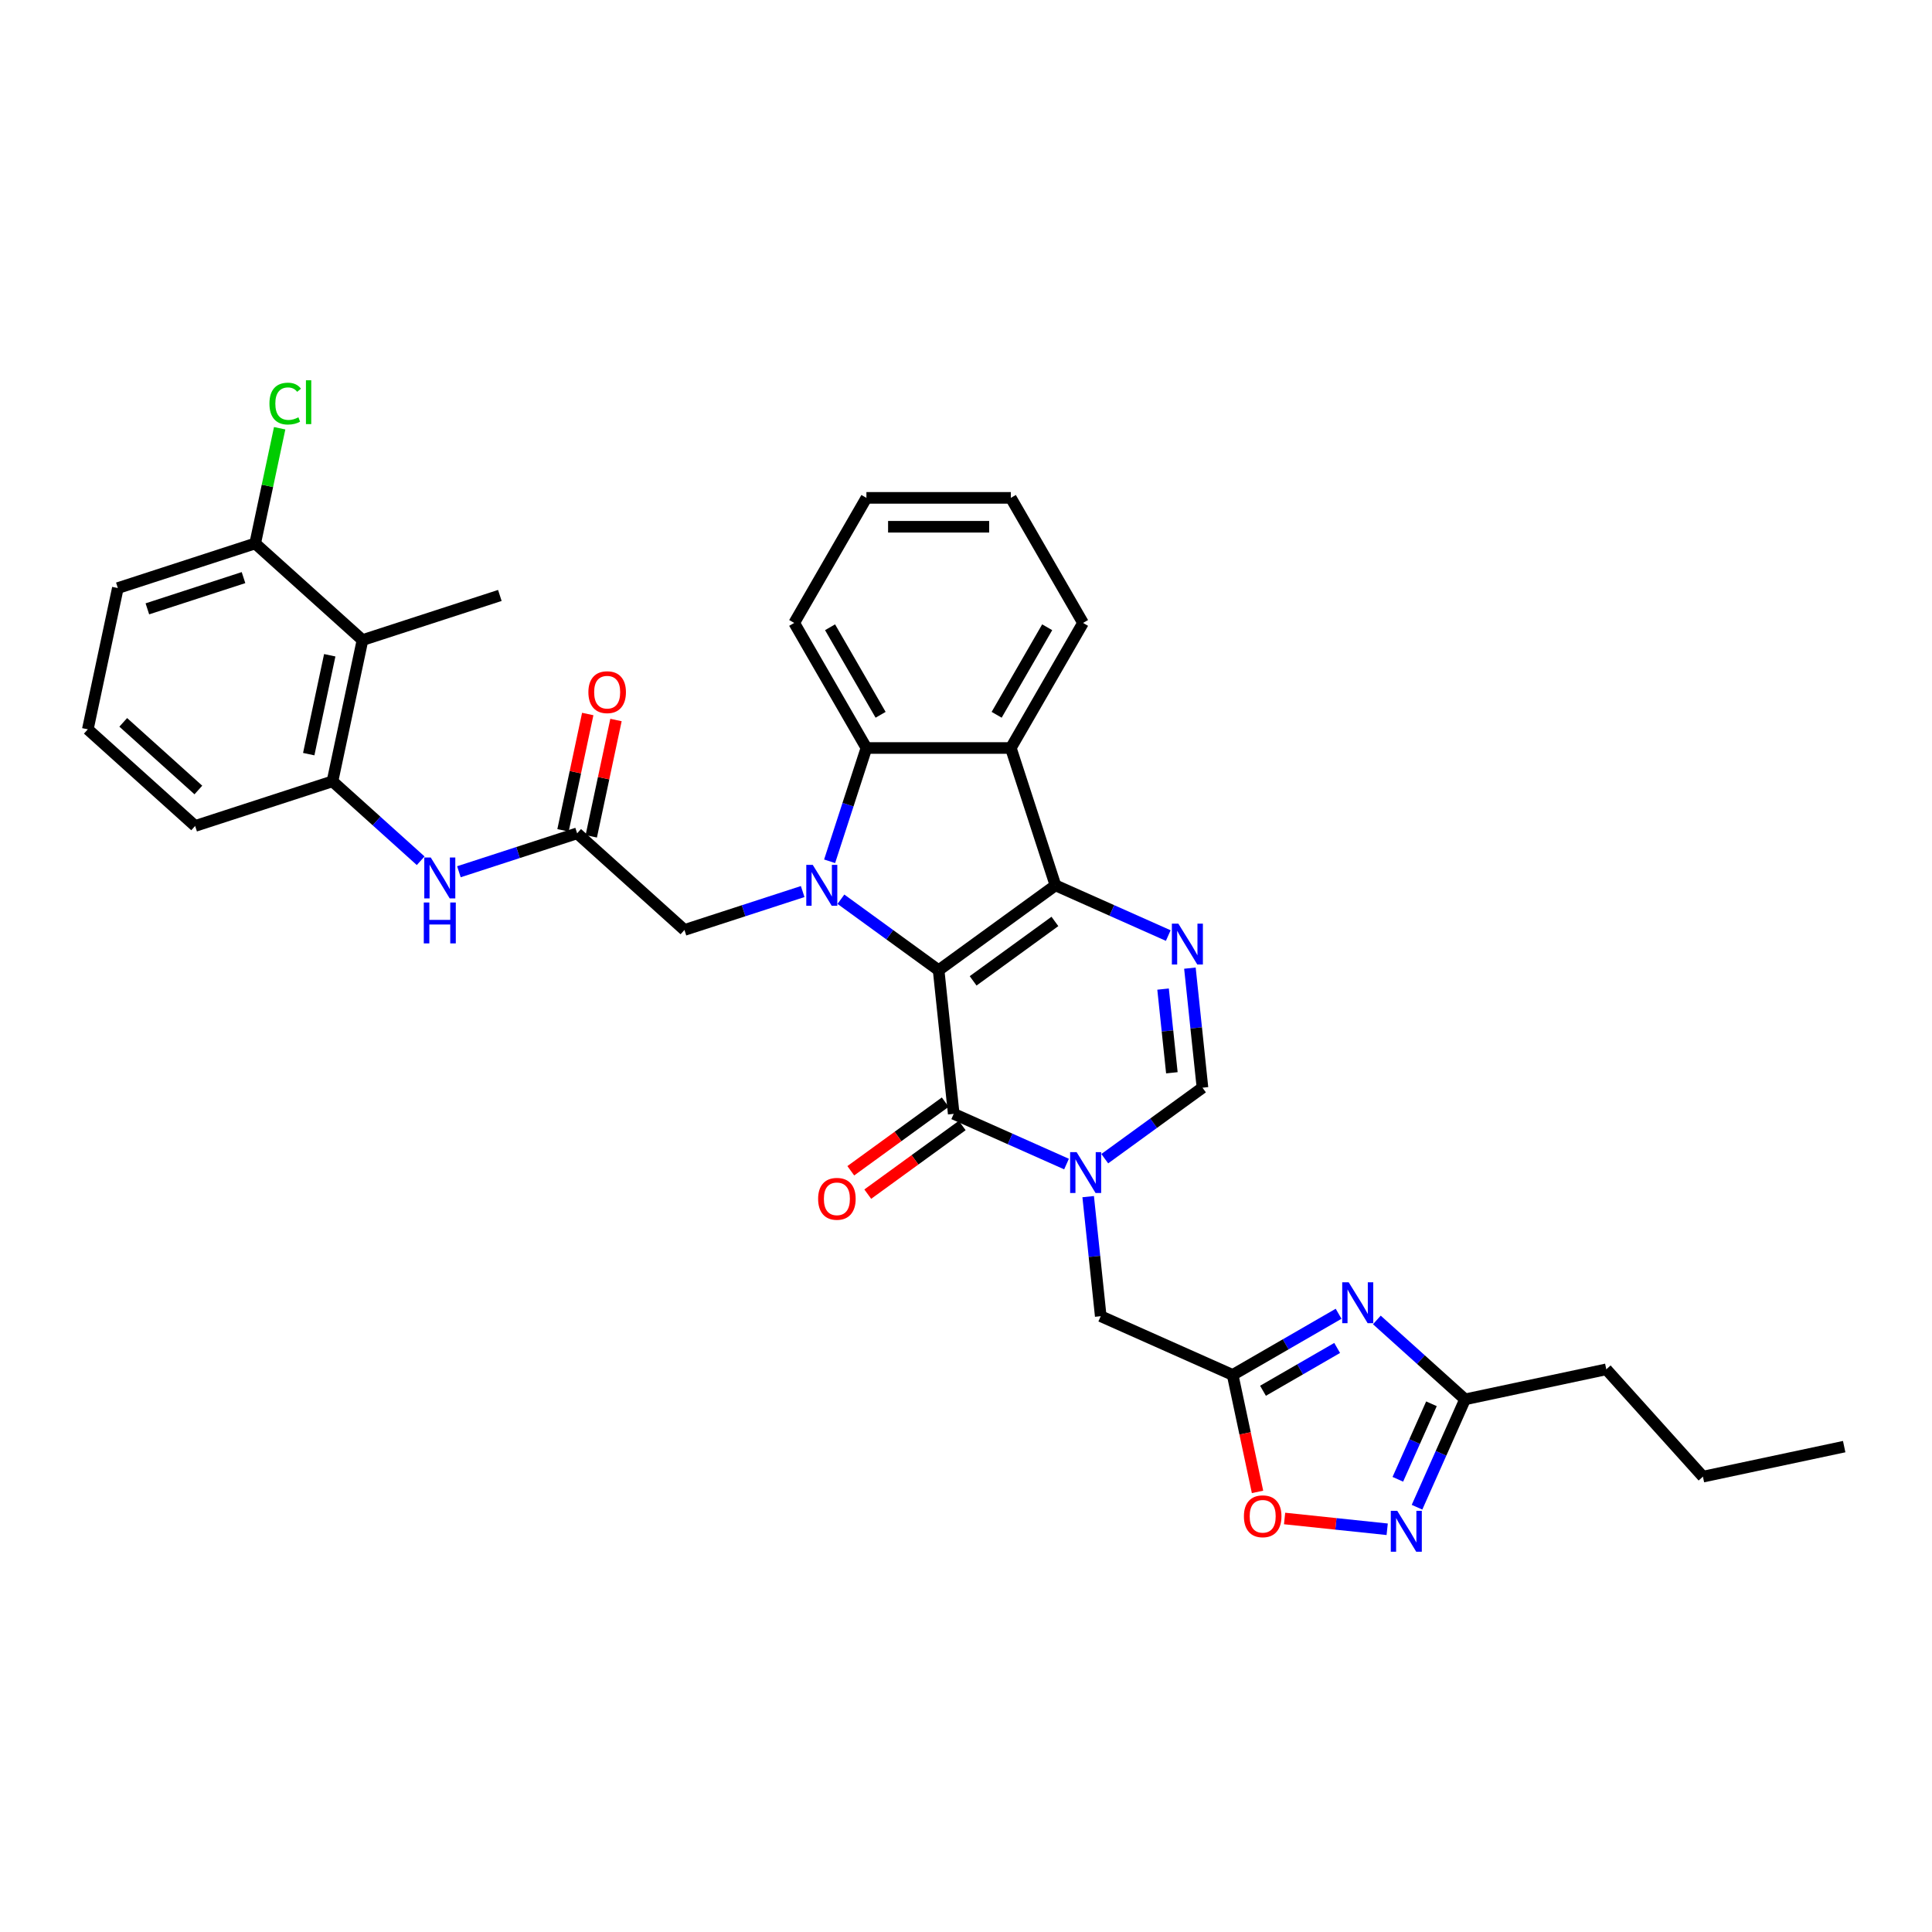 <?xml version='1.0' encoding='iso-8859-1'?>
<svg version='1.1' baseProfile='full'
              xmlns='http://www.w3.org/2000/svg'
                      xmlns:rdkit='http://www.rdkit.org/xml'
                      xmlns:xlink='http://www.w3.org/1999/xlink'
                  xml:space='preserve'
width='1000px' height='1000px' viewBox='0 0 1000 1000'>
<!-- END OF HEADER -->
<rect style='opacity:1.0;fill:#FFFFFF;stroke:none' width='1000' height='1000' x='0' y='0'> </rect>
<path class='bond-0' d='M 485.831,502.184 L 546.302,458.25' style='fill:none;fill-rule:evenodd;stroke:#000000;stroke-width:6px;stroke-linecap:butt;stroke-linejoin:miter;stroke-opacity:1' />
<path class='bond-0' d='M 503.689,507.688 L 546.018,476.934' style='fill:none;fill-rule:evenodd;stroke:#000000;stroke-width:6px;stroke-linecap:butt;stroke-linejoin:miter;stroke-opacity:1' />
<path class='bond-1' d='M 485.831,502.184 L 460.544,483.812' style='fill:none;fill-rule:evenodd;stroke:#000000;stroke-width:6px;stroke-linecap:butt;stroke-linejoin:miter;stroke-opacity:1' />
<path class='bond-1' d='M 460.544,483.812 L 435.256,465.44' style='fill:none;fill-rule:evenodd;stroke:#0000FF;stroke-width:6px;stroke-linecap:butt;stroke-linejoin:miter;stroke-opacity:1' />
<path class='bond-2' d='M 485.831,502.184 L 493.644,576.521' style='fill:none;fill-rule:evenodd;stroke:#000000;stroke-width:6px;stroke-linecap:butt;stroke-linejoin:miter;stroke-opacity:1' />
<path class='bond-4' d='M 546.302,458.25 L 575.496,471.247' style='fill:none;fill-rule:evenodd;stroke:#000000;stroke-width:6px;stroke-linecap:butt;stroke-linejoin:miter;stroke-opacity:1' />
<path class='bond-4' d='M 575.496,471.247 L 604.69,484.245' style='fill:none;fill-rule:evenodd;stroke:#0000FF;stroke-width:6px;stroke-linecap:butt;stroke-linejoin:miter;stroke-opacity:1' />
<path class='bond-5' d='M 546.302,458.25 L 523.204,387.162' style='fill:none;fill-rule:evenodd;stroke:#000000;stroke-width:6px;stroke-linecap:butt;stroke-linejoin:miter;stroke-opacity:1' />
<path class='bond-6' d='M 429.406,445.797 L 438.932,416.479' style='fill:none;fill-rule:evenodd;stroke:#0000FF;stroke-width:6px;stroke-linecap:butt;stroke-linejoin:miter;stroke-opacity:1' />
<path class='bond-6' d='M 438.932,416.479 L 448.458,387.162' style='fill:none;fill-rule:evenodd;stroke:#000000;stroke-width:6px;stroke-linecap:butt;stroke-linejoin:miter;stroke-opacity:1' />
<path class='bond-17' d='M 415.464,461.465 L 384.868,471.406' style='fill:none;fill-rule:evenodd;stroke:#0000FF;stroke-width:6px;stroke-linecap:butt;stroke-linejoin:miter;stroke-opacity:1' />
<path class='bond-17' d='M 384.868,471.406 L 354.272,481.347' style='fill:none;fill-rule:evenodd;stroke:#000000;stroke-width:6px;stroke-linecap:butt;stroke-linejoin:miter;stroke-opacity:1' />
<path class='bond-3' d='M 493.644,576.521 L 522.838,589.519' style='fill:none;fill-rule:evenodd;stroke:#000000;stroke-width:6px;stroke-linecap:butt;stroke-linejoin:miter;stroke-opacity:1' />
<path class='bond-3' d='M 522.838,589.519 L 552.032,602.517' style='fill:none;fill-rule:evenodd;stroke:#0000FF;stroke-width:6px;stroke-linecap:butt;stroke-linejoin:miter;stroke-opacity:1' />
<path class='bond-19' d='M 489.251,570.474 L 464.808,588.233' style='fill:none;fill-rule:evenodd;stroke:#000000;stroke-width:6px;stroke-linecap:butt;stroke-linejoin:miter;stroke-opacity:1' />
<path class='bond-19' d='M 464.808,588.233 L 440.365,605.991' style='fill:none;fill-rule:evenodd;stroke:#FF0000;stroke-width:6px;stroke-linecap:butt;stroke-linejoin:miter;stroke-opacity:1' />
<path class='bond-19' d='M 498.038,582.568 L 473.595,600.327' style='fill:none;fill-rule:evenodd;stroke:#000000;stroke-width:6px;stroke-linecap:butt;stroke-linejoin:miter;stroke-opacity:1' />
<path class='bond-19' d='M 473.595,600.327 L 449.152,618.085' style='fill:none;fill-rule:evenodd;stroke:#FF0000;stroke-width:6px;stroke-linecap:butt;stroke-linejoin:miter;stroke-opacity:1' />
<path class='bond-9' d='M 571.825,599.733 L 597.112,581.361' style='fill:none;fill-rule:evenodd;stroke:#0000FF;stroke-width:6px;stroke-linecap:butt;stroke-linejoin:miter;stroke-opacity:1' />
<path class='bond-9' d='M 597.112,581.361 L 622.399,562.988' style='fill:none;fill-rule:evenodd;stroke:#000000;stroke-width:6px;stroke-linecap:butt;stroke-linejoin:miter;stroke-opacity:1' />
<path class='bond-16' d='M 563.237,619.376 L 566.489,650.318' style='fill:none;fill-rule:evenodd;stroke:#0000FF;stroke-width:6px;stroke-linecap:butt;stroke-linejoin:miter;stroke-opacity:1' />
<path class='bond-16' d='M 566.489,650.318 L 569.741,681.26' style='fill:none;fill-rule:evenodd;stroke:#000000;stroke-width:6px;stroke-linecap:butt;stroke-linejoin:miter;stroke-opacity:1' />
<path class='bond-35' d='M 615.895,501.104 L 619.147,532.046' style='fill:none;fill-rule:evenodd;stroke:#0000FF;stroke-width:6px;stroke-linecap:butt;stroke-linejoin:miter;stroke-opacity:1' />
<path class='bond-35' d='M 619.147,532.046 L 622.399,562.988' style='fill:none;fill-rule:evenodd;stroke:#000000;stroke-width:6px;stroke-linecap:butt;stroke-linejoin:miter;stroke-opacity:1' />
<path class='bond-35' d='M 602.003,511.95 L 604.28,533.609' style='fill:none;fill-rule:evenodd;stroke:#0000FF;stroke-width:6px;stroke-linecap:butt;stroke-linejoin:miter;stroke-opacity:1' />
<path class='bond-35' d='M 604.28,533.609 L 606.556,555.268' style='fill:none;fill-rule:evenodd;stroke:#000000;stroke-width:6px;stroke-linecap:butt;stroke-linejoin:miter;stroke-opacity:1' />
<path class='bond-23' d='M 523.204,387.162 L 560.577,322.43' style='fill:none;fill-rule:evenodd;stroke:#000000;stroke-width:6px;stroke-linecap:butt;stroke-linejoin:miter;stroke-opacity:1' />
<path class='bond-23' d='M 515.864,369.977 L 542.025,324.665' style='fill:none;fill-rule:evenodd;stroke:#000000;stroke-width:6px;stroke-linecap:butt;stroke-linejoin:miter;stroke-opacity:1' />
<path class='bond-34' d='M 523.204,387.162 L 448.458,387.162' style='fill:none;fill-rule:evenodd;stroke:#000000;stroke-width:6px;stroke-linecap:butt;stroke-linejoin:miter;stroke-opacity:1' />
<path class='bond-24' d='M 448.458,387.162 L 411.085,322.43' style='fill:none;fill-rule:evenodd;stroke:#000000;stroke-width:6px;stroke-linecap:butt;stroke-linejoin:miter;stroke-opacity:1' />
<path class='bond-24' d='M 455.798,369.977 L 429.637,324.665' style='fill:none;fill-rule:evenodd;stroke:#000000;stroke-width:6px;stroke-linecap:butt;stroke-linejoin:miter;stroke-opacity:1' />
<path class='bond-7' d='M 692.861,680.002 L 665.443,695.832' style='fill:none;fill-rule:evenodd;stroke:#0000FF;stroke-width:6px;stroke-linecap:butt;stroke-linejoin:miter;stroke-opacity:1' />
<path class='bond-7' d='M 665.443,695.832 L 638.025,711.662' style='fill:none;fill-rule:evenodd;stroke:#000000;stroke-width:6px;stroke-linecap:butt;stroke-linejoin:miter;stroke-opacity:1' />
<path class='bond-7' d='M 692.11,697.698 L 672.918,708.779' style='fill:none;fill-rule:evenodd;stroke:#0000FF;stroke-width:6px;stroke-linecap:butt;stroke-linejoin:miter;stroke-opacity:1' />
<path class='bond-7' d='M 672.918,708.779 L 653.725,719.859' style='fill:none;fill-rule:evenodd;stroke:#000000;stroke-width:6px;stroke-linecap:butt;stroke-linejoin:miter;stroke-opacity:1' />
<path class='bond-11' d='M 712.654,683.2 L 735.479,703.752' style='fill:none;fill-rule:evenodd;stroke:#0000FF;stroke-width:6px;stroke-linecap:butt;stroke-linejoin:miter;stroke-opacity:1' />
<path class='bond-11' d='M 735.479,703.752 L 758.305,724.304' style='fill:none;fill-rule:evenodd;stroke:#000000;stroke-width:6px;stroke-linecap:butt;stroke-linejoin:miter;stroke-opacity:1' />
<path class='bond-8' d='M 638.025,711.662 L 569.741,681.26' style='fill:none;fill-rule:evenodd;stroke:#000000;stroke-width:6px;stroke-linecap:butt;stroke-linejoin:miter;stroke-opacity:1' />
<path class='bond-12' d='M 638.025,711.662 L 644.46,741.932' style='fill:none;fill-rule:evenodd;stroke:#000000;stroke-width:6px;stroke-linecap:butt;stroke-linejoin:miter;stroke-opacity:1' />
<path class='bond-12' d='M 644.46,741.932 L 650.894,772.202' style='fill:none;fill-rule:evenodd;stroke:#FF0000;stroke-width:6px;stroke-linecap:butt;stroke-linejoin:miter;stroke-opacity:1' />
<path class='bond-10' d='M 718.006,791.548 L 691.455,788.757' style='fill:none;fill-rule:evenodd;stroke:#0000FF;stroke-width:6px;stroke-linecap:butt;stroke-linejoin:miter;stroke-opacity:1' />
<path class='bond-10' d='M 691.455,788.757 L 664.903,785.966' style='fill:none;fill-rule:evenodd;stroke:#FF0000;stroke-width:6px;stroke-linecap:butt;stroke-linejoin:miter;stroke-opacity:1' />
<path class='bond-37' d='M 733.447,780.135 L 745.876,752.219' style='fill:none;fill-rule:evenodd;stroke:#0000FF;stroke-width:6px;stroke-linecap:butt;stroke-linejoin:miter;stroke-opacity:1' />
<path class='bond-37' d='M 745.876,752.219 L 758.305,724.304' style='fill:none;fill-rule:evenodd;stroke:#000000;stroke-width:6px;stroke-linecap:butt;stroke-linejoin:miter;stroke-opacity:1' />
<path class='bond-37' d='M 723.519,765.68 L 732.219,746.139' style='fill:none;fill-rule:evenodd;stroke:#0000FF;stroke-width:6px;stroke-linecap:butt;stroke-linejoin:miter;stroke-opacity:1' />
<path class='bond-37' d='M 732.219,746.139 L 740.919,726.598' style='fill:none;fill-rule:evenodd;stroke:#000000;stroke-width:6px;stroke-linecap:butt;stroke-linejoin:miter;stroke-opacity:1' />
<path class='bond-27' d='M 758.305,724.304 L 831.418,708.763' style='fill:none;fill-rule:evenodd;stroke:#000000;stroke-width:6px;stroke-linecap:butt;stroke-linejoin:miter;stroke-opacity:1' />
<path class='bond-13' d='M 298.725,431.332 L 354.272,481.347' style='fill:none;fill-rule:evenodd;stroke:#000000;stroke-width:6px;stroke-linecap:butt;stroke-linejoin:miter;stroke-opacity:1' />
<path class='bond-18' d='M 298.725,431.332 L 268.129,441.274' style='fill:none;fill-rule:evenodd;stroke:#000000;stroke-width:6px;stroke-linecap:butt;stroke-linejoin:miter;stroke-opacity:1' />
<path class='bond-18' d='M 268.129,441.274 L 237.533,451.215' style='fill:none;fill-rule:evenodd;stroke:#0000FF;stroke-width:6px;stroke-linecap:butt;stroke-linejoin:miter;stroke-opacity:1' />
<path class='bond-21' d='M 306.036,432.886 L 312.435,402.781' style='fill:none;fill-rule:evenodd;stroke:#000000;stroke-width:6px;stroke-linecap:butt;stroke-linejoin:miter;stroke-opacity:1' />
<path class='bond-21' d='M 312.435,402.781 L 318.835,372.675' style='fill:none;fill-rule:evenodd;stroke:#FF0000;stroke-width:6px;stroke-linecap:butt;stroke-linejoin:miter;stroke-opacity:1' />
<path class='bond-21' d='M 291.414,429.778 L 297.813,399.673' style='fill:none;fill-rule:evenodd;stroke:#000000;stroke-width:6px;stroke-linecap:butt;stroke-linejoin:miter;stroke-opacity:1' />
<path class='bond-21' d='M 297.813,399.673 L 304.212,369.567' style='fill:none;fill-rule:evenodd;stroke:#FF0000;stroke-width:6px;stroke-linecap:butt;stroke-linejoin:miter;stroke-opacity:1' />
<path class='bond-14' d='M 187.63,331.302 L 172.09,404.415' style='fill:none;fill-rule:evenodd;stroke:#000000;stroke-width:6px;stroke-linecap:butt;stroke-linejoin:miter;stroke-opacity:1' />
<path class='bond-14' d='M 170.677,339.161 L 159.798,390.34' style='fill:none;fill-rule:evenodd;stroke:#000000;stroke-width:6px;stroke-linecap:butt;stroke-linejoin:miter;stroke-opacity:1' />
<path class='bond-20' d='M 187.63,331.302 L 132.083,281.287' style='fill:none;fill-rule:evenodd;stroke:#000000;stroke-width:6px;stroke-linecap:butt;stroke-linejoin:miter;stroke-opacity:1' />
<path class='bond-26' d='M 187.63,331.302 L 258.718,308.205' style='fill:none;fill-rule:evenodd;stroke:#000000;stroke-width:6px;stroke-linecap:butt;stroke-linejoin:miter;stroke-opacity:1' />
<path class='bond-15' d='M 172.09,404.415 L 194.915,424.967' style='fill:none;fill-rule:evenodd;stroke:#000000;stroke-width:6px;stroke-linecap:butt;stroke-linejoin:miter;stroke-opacity:1' />
<path class='bond-15' d='M 194.915,424.967 L 217.741,445.52' style='fill:none;fill-rule:evenodd;stroke:#0000FF;stroke-width:6px;stroke-linecap:butt;stroke-linejoin:miter;stroke-opacity:1' />
<path class='bond-25' d='M 172.09,404.415 L 101.002,427.513' style='fill:none;fill-rule:evenodd;stroke:#000000;stroke-width:6px;stroke-linecap:butt;stroke-linejoin:miter;stroke-opacity:1' />
<path class='bond-22' d='M 132.083,281.287 L 138.42,251.473' style='fill:none;fill-rule:evenodd;stroke:#000000;stroke-width:6px;stroke-linecap:butt;stroke-linejoin:miter;stroke-opacity:1' />
<path class='bond-22' d='M 138.42,251.473 L 144.758,221.659' style='fill:none;fill-rule:evenodd;stroke:#00CC00;stroke-width:6px;stroke-linecap:butt;stroke-linejoin:miter;stroke-opacity:1' />
<path class='bond-38' d='M 132.083,281.287 L 60.995,304.385' style='fill:none;fill-rule:evenodd;stroke:#000000;stroke-width:6px;stroke-linecap:butt;stroke-linejoin:miter;stroke-opacity:1' />
<path class='bond-38' d='M 126.039,298.97 L 76.278,315.138' style='fill:none;fill-rule:evenodd;stroke:#000000;stroke-width:6px;stroke-linecap:butt;stroke-linejoin:miter;stroke-opacity:1' />
<path class='bond-31' d='M 560.577,322.43 L 523.204,257.697' style='fill:none;fill-rule:evenodd;stroke:#000000;stroke-width:6px;stroke-linecap:butt;stroke-linejoin:miter;stroke-opacity:1' />
<path class='bond-32' d='M 411.085,322.43 L 448.458,257.697' style='fill:none;fill-rule:evenodd;stroke:#000000;stroke-width:6px;stroke-linecap:butt;stroke-linejoin:miter;stroke-opacity:1' />
<path class='bond-28' d='M 101.002,427.513 L 45.455,377.498' style='fill:none;fill-rule:evenodd;stroke:#000000;stroke-width:6px;stroke-linecap:butt;stroke-linejoin:miter;stroke-opacity:1' />
<path class='bond-28' d='M 102.673,408.901 L 63.79,373.891' style='fill:none;fill-rule:evenodd;stroke:#000000;stroke-width:6px;stroke-linecap:butt;stroke-linejoin:miter;stroke-opacity:1' />
<path class='bond-30' d='M 831.418,708.763 L 881.433,764.31' style='fill:none;fill-rule:evenodd;stroke:#000000;stroke-width:6px;stroke-linecap:butt;stroke-linejoin:miter;stroke-opacity:1' />
<path class='bond-29' d='M 45.455,377.498 L 60.995,304.385' style='fill:none;fill-rule:evenodd;stroke:#000000;stroke-width:6px;stroke-linecap:butt;stroke-linejoin:miter;stroke-opacity:1' />
<path class='bond-33' d='M 881.433,764.31 L 954.545,748.77' style='fill:none;fill-rule:evenodd;stroke:#000000;stroke-width:6px;stroke-linecap:butt;stroke-linejoin:miter;stroke-opacity:1' />
<path class='bond-36' d='M 523.204,257.697 L 448.458,257.697' style='fill:none;fill-rule:evenodd;stroke:#000000;stroke-width:6px;stroke-linecap:butt;stroke-linejoin:miter;stroke-opacity:1' />
<path class='bond-36' d='M 511.992,272.647 L 459.67,272.647' style='fill:none;fill-rule:evenodd;stroke:#000000;stroke-width:6px;stroke-linecap:butt;stroke-linejoin:miter;stroke-opacity:1' />
<path  class='atom-2' d='M 420.681 447.665
L 427.617 458.877
Q 428.305 459.984, 429.411 461.987
Q 430.518 463.99, 430.577 464.11
L 430.577 447.665
L 433.388 447.665
L 433.388 468.834
L 430.488 468.834
L 423.043 456.575
Q 422.176 455.14, 421.249 453.496
Q 420.352 451.851, 420.083 451.343
L 420.083 468.834
L 417.332 468.834
L 417.332 447.665
L 420.681 447.665
' fill='#0000FF'/>
<path  class='atom-4' d='M 557.249 596.339
L 564.186 607.551
Q 564.873 608.657, 565.979 610.66
Q 567.086 612.664, 567.145 612.783
L 567.145 596.339
L 569.956 596.339
L 569.956 617.507
L 567.056 617.507
L 559.611 605.249
Q 558.744 603.814, 557.817 602.169
Q 556.92 600.525, 556.651 600.017
L 556.651 617.507
L 553.9 617.507
L 553.9 596.339
L 557.249 596.339
' fill='#0000FF'/>
<path  class='atom-5' d='M 609.907 478.068
L 616.843 489.279
Q 617.531 490.386, 618.637 492.389
Q 619.744 494.392, 619.803 494.512
L 619.803 478.068
L 622.614 478.068
L 622.614 499.236
L 619.714 499.236
L 612.269 486.977
Q 611.402 485.542, 610.475 483.898
Q 609.578 482.253, 609.309 481.745
L 609.309 499.236
L 606.558 499.236
L 606.558 478.068
L 609.907 478.068
' fill='#0000FF'/>
<path  class='atom-8' d='M 698.078 663.705
L 705.015 674.917
Q 705.703 676.023, 706.809 678.026
Q 707.915 680.029, 707.975 680.149
L 707.975 663.705
L 710.785 663.705
L 710.785 684.873
L 707.885 684.873
L 700.44 672.614
Q 699.573 671.179, 698.646 669.535
Q 697.75 667.89, 697.48 667.382
L 697.48 684.873
L 694.73 684.873
L 694.73 663.705
L 698.078 663.705
' fill='#0000FF'/>
<path  class='atom-11' d='M 723.224 782.004
L 730.16 793.216
Q 730.848 794.322, 731.954 796.325
Q 733.06 798.328, 733.12 798.448
L 733.12 782.004
L 735.93 782.004
L 735.93 803.172
L 733.03 803.172
L 725.586 790.913
Q 724.719 789.478, 723.792 787.834
Q 722.895 786.19, 722.626 785.681
L 722.626 803.172
L 719.875 803.172
L 719.875 782.004
L 723.224 782.004
' fill='#0000FF'/>
<path  class='atom-13' d='M 643.849 784.835
Q 643.849 779.752, 646.36 776.911
Q 648.872 774.071, 653.566 774.071
Q 658.26 774.071, 660.772 776.911
Q 663.283 779.752, 663.283 784.835
Q 663.283 789.977, 660.742 792.907
Q 658.2 795.807, 653.566 795.807
Q 648.902 795.807, 646.36 792.907
Q 643.849 790.007, 643.849 784.835
M 653.566 793.415
Q 656.795 793.415, 658.529 791.263
Q 660.293 789.08, 660.293 784.835
Q 660.293 780.679, 658.529 778.586
Q 656.795 776.463, 653.566 776.463
Q 650.337 776.463, 648.573 778.556
Q 646.839 780.649, 646.839 784.835
Q 646.839 789.11, 648.573 791.263
Q 650.337 793.415, 653.566 793.415
' fill='#FF0000'/>
<path  class='atom-19' d='M 222.958 443.846
L 229.894 455.058
Q 230.582 456.164, 231.688 458.168
Q 232.794 460.171, 232.854 460.29
L 232.854 443.846
L 235.665 443.846
L 235.665 465.014
L 232.765 465.014
L 225.32 452.756
Q 224.453 451.321, 223.526 449.676
Q 222.629 448.032, 222.36 447.524
L 222.36 465.014
L 219.609 465.014
L 219.609 443.846
L 222.958 443.846
' fill='#0000FF'/>
<path  class='atom-19' d='M 219.355 467.131
L 222.225 467.131
L 222.225 476.131
L 233.049 476.131
L 233.049 467.131
L 235.919 467.131
L 235.919 488.299
L 233.049 488.299
L 233.049 478.522
L 222.225 478.522
L 222.225 488.299
L 219.355 488.299
L 219.355 467.131
' fill='#0000FF'/>
<path  class='atom-20' d='M 423.456 620.516
Q 423.456 615.433, 425.968 612.592
Q 428.479 609.752, 433.173 609.752
Q 437.867 609.752, 440.379 612.592
Q 442.89 615.433, 442.89 620.516
Q 442.89 625.658, 440.349 628.588
Q 437.807 631.488, 433.173 631.488
Q 428.509 631.488, 425.968 628.588
Q 423.456 625.688, 423.456 620.516
M 433.173 629.096
Q 436.402 629.096, 438.136 626.944
Q 439.9 624.761, 439.9 620.516
Q 439.9 616.36, 438.136 614.267
Q 436.402 612.144, 433.173 612.144
Q 429.944 612.144, 428.18 614.237
Q 426.446 616.33, 426.446 620.516
Q 426.446 624.791, 428.18 626.944
Q 429.944 629.096, 433.173 629.096
' fill='#FF0000'/>
<path  class='atom-22' d='M 304.548 358.279
Q 304.548 353.197, 307.06 350.356
Q 309.571 347.516, 314.265 347.516
Q 318.96 347.516, 321.471 350.356
Q 323.982 353.197, 323.982 358.279
Q 323.982 363.422, 321.441 366.352
Q 318.9 369.252, 314.265 369.252
Q 309.601 369.252, 307.06 366.352
Q 304.548 363.452, 304.548 358.279
M 314.265 366.86
Q 317.495 366.86, 319.229 364.708
Q 320.993 362.525, 320.993 358.279
Q 320.993 354.123, 319.229 352.031
Q 317.495 349.908, 314.265 349.908
Q 311.036 349.908, 309.272 352.001
Q 307.538 354.094, 307.538 358.279
Q 307.538 362.555, 309.272 364.708
Q 311.036 366.86, 314.265 366.86
' fill='#FF0000'/>
<path  class='atom-23' d='M 139.461 208.907
Q 139.461 203.645, 141.913 200.894
Q 144.395 198.114, 149.089 198.114
Q 153.454 198.114, 155.786 201.193
L 153.813 202.808
Q 152.108 200.565, 149.089 200.565
Q 145.89 200.565, 144.185 202.718
Q 142.511 204.841, 142.511 208.907
Q 142.511 213.093, 144.245 215.246
Q 146.009 217.398, 149.418 217.398
Q 151.75 217.398, 154.47 215.993
L 155.308 218.235
Q 154.201 218.953, 152.527 219.372
Q 150.853 219.79, 148.999 219.79
Q 144.395 219.79, 141.913 216.98
Q 139.461 214.169, 139.461 208.907
' fill='#00CC00'/>
<path  class='atom-23' d='M 158.357 196.828
L 161.108 196.828
L 161.108 219.521
L 158.357 219.521
L 158.357 196.828
' fill='#00CC00'/>
</svg>
